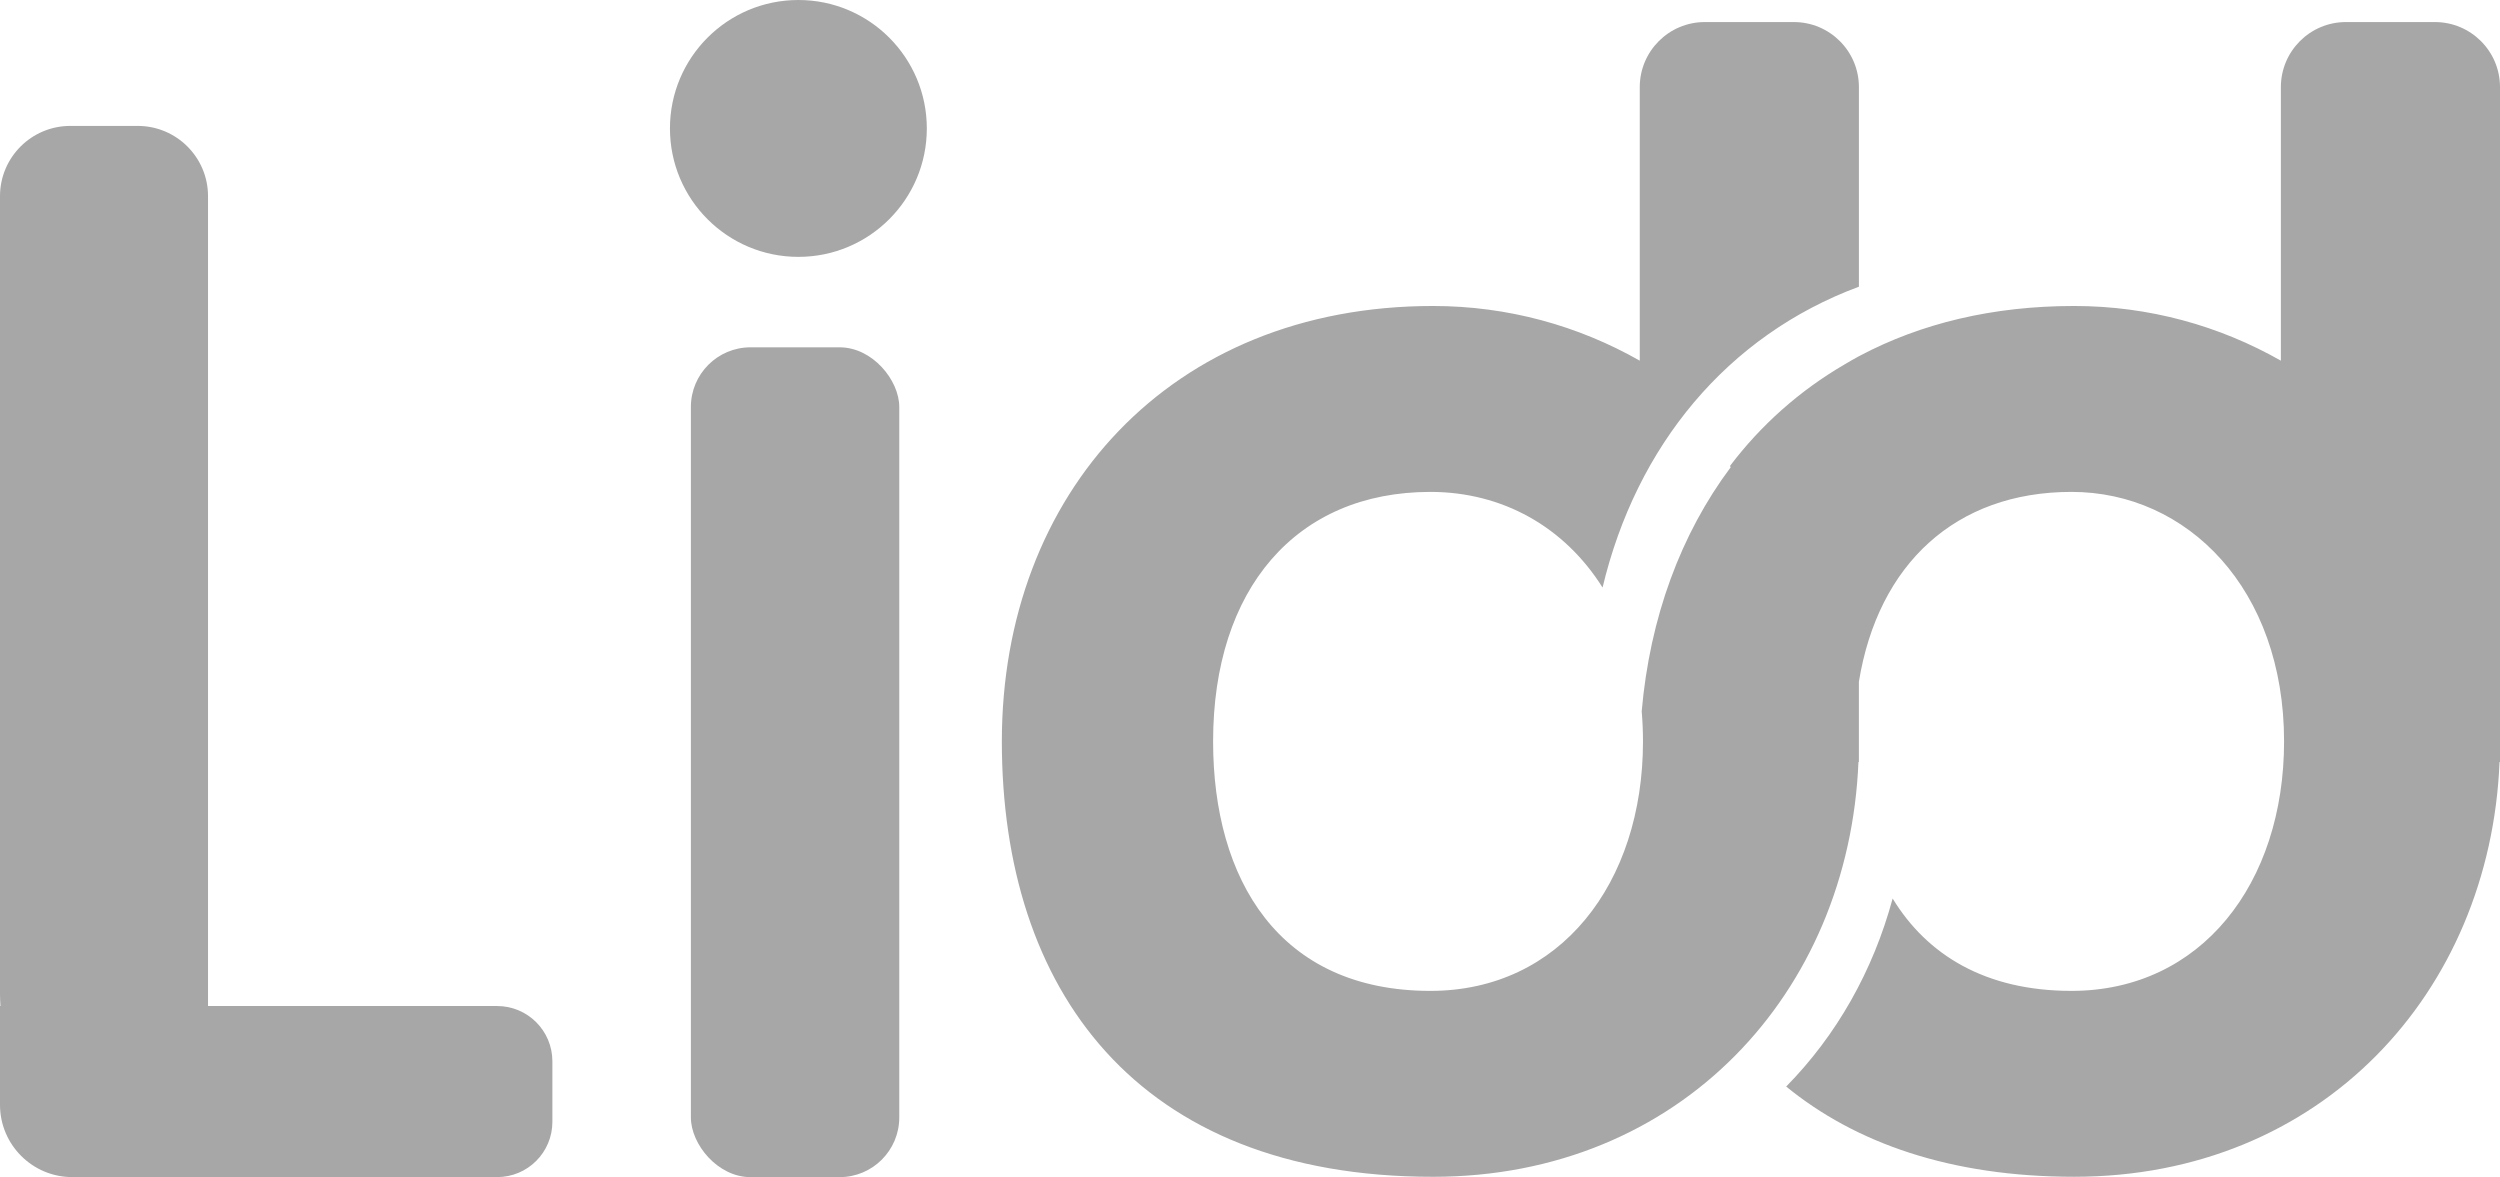 <?xml version="1.0" encoding="UTF-8"?>
<svg id="Layer_2" data-name="Layer 2" xmlns="http://www.w3.org/2000/svg" viewBox="0 0 914.66 430.67">
  <defs>
    <style>
      .cls-1 {
        fill: #a7a7a7;
      }
    </style>
  </defs>
  <g id="Layer_1-2" data-name="Layer 1">
    <g>
      <path class="cls-1" d="M181.89,368.07h-105.78V71.79c0-14.21-11.52-25.72-25.72-25.72h-24.67c-14.21,0-25.72,11.52-25.72,25.72v291.75c0,1.53.07,3.03.17,4.53h-.17v36.13c0,14.62,11.85,26.46,26.46,26.46h155.42c11.17,0,20.22-9.05,20.22-20.22v-22.15c0-11.17-9.05-20.22-20.22-20.22Z"/>
      <rect class="cls-1" x="252.77" y="127.07" width="76.24" height="303.6" rx="21.83" ry="21.83"/>
      <circle class="cls-1" cx="292.1" cy="46.99" r="46.99"/>
      <path class="cls-1" d="M890.86,8.07h-32.56c-13.15,0-23.81,10.66-23.81,23.81v100.08c-22.4-12.74-48.18-20.01-75.63-20.01-29.88,0-56.05,6.38-78.42,18.21l-.33.17c-1.78.96-3.52,1.97-5.25,3-16.53,9.64-30.63,22.22-41.93,37.16l.26.47c-18.26,24.41-29.57,55.03-32.55,89.28.3,3.58.47,7.24.47,11.01,0,51.94-30.31,91.28-77.78,91.28-55.5,0-79.5-40.87-79.5-91.28,0-55.79,30.35-91.28,79.5-91.28,26.32,0,49.02,12.76,62.99,34.99,12.36-51.83,45.59-92.17,93.79-110.07V31.88c0-13.15-10.66-23.81-23.81-23.81h-32.56c-13.15,0-23.81,10.66-23.81,23.81v100.08c-22.4-12.74-48.18-20.01-75.63-20.01-96.31,0-157.76,68.78-157.76,159.3s49,159.3,157.76,159.3c90.37,0,152.19-67.32,155.64-151.83l.16.15v-29.45c7.02-43.04,35.4-69.45,77.78-69.45s77.78,35.48,77.78,91.28c0,51.94-30.31,91.28-77.78,91.28-31.51,0-52.86-13.18-65.43-33.79-7.16,26.49-20.54,50.08-38.95,68.79,25.33,20.7,60.18,33.01,105.36,33.01,90.37,0,152.19-67.32,155.64-151.83l.16.15V31.88c0-13.15-10.66-23.81-23.81-23.81Z"/>
    </g>
  </g>
</svg>